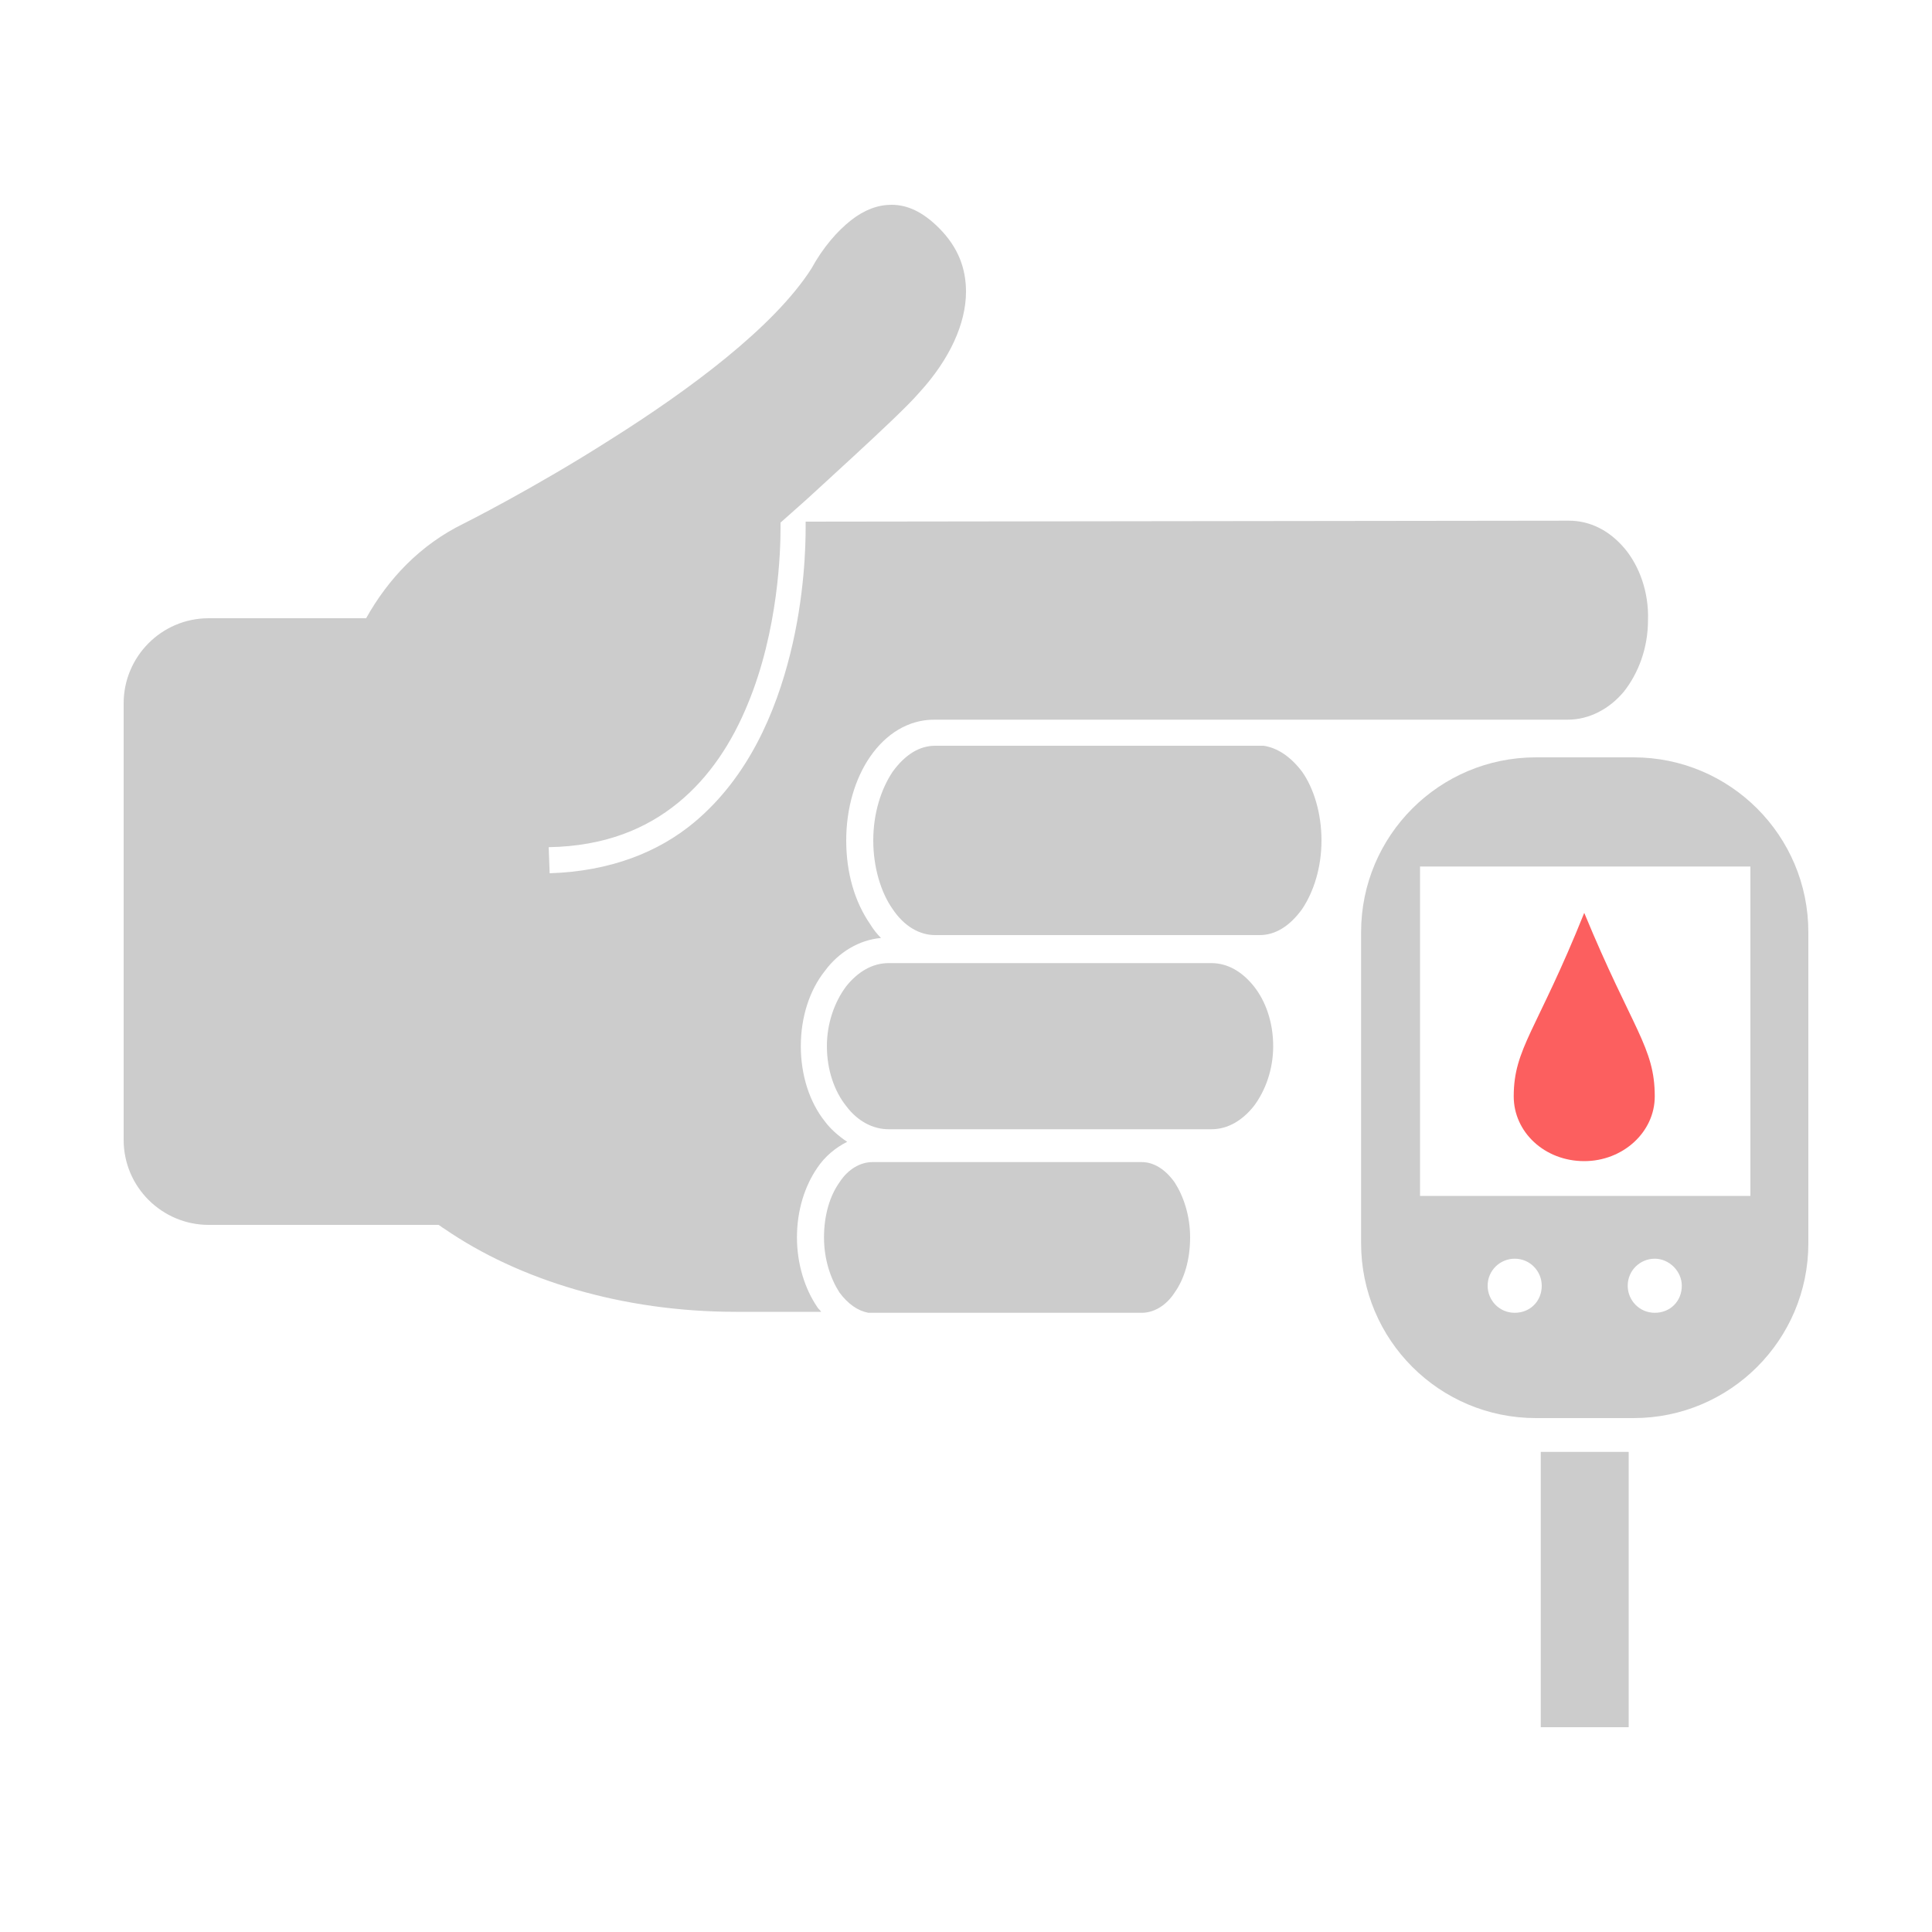 <?xml version="1.0" encoding="utf-8"?>
<!-- Generator: Adobe Illustrator 16.0.0, SVG Export Plug-In . SVG Version: 6.00 Build 0)  -->
<!DOCTYPE svg PUBLIC "-//W3C//DTD SVG 1.1//EN" "http://www.w3.org/Graphics/SVG/1.1/DTD/svg11.dtd">
<svg version="1.1" id="Layer_2" xmlns="http://www.w3.org/2000/svg" xmlns:xlink="http://www.w3.org/1999/xlink" x="0px" y="0px"
	 width="200px" height="200px" viewBox="0 0 200 200" style="enable-background:new 0 0 200 200;" xml:space="preserve">
<style type="text/css">
<![CDATA[
	.st0{fill:#FC5F5F;}
	.st1{fill:#CCCCCC;}
]]>
</style>
<g>
	<path class="st1" d="M129.8,102.1c1.2,1.5,2,3.7,2,6.2c0,2.4-0.8,4.6-2,6.2c-1.2,1.5-2.7,2.4-4.4,2.4H92c-1.6,0-3.2-0.8-4.4-2.4
		c-1.2-1.5-2-3.7-2-6.2c0-2.4,0.8-4.6,2-6.2c1.2-1.5,2.7-2.4,4.4-2.4h33.4C127.1,99.7,128.6,100.6,129.8,102.1z M130.8,77.2h-34
		c-1.6,0-3.1,0.9-4.4,2.7c-1.2,1.8-2,4.3-2,7.1c0,2.8,0.8,5.4,2,7.1c1.2,1.8,2.8,2.7,4.4,2.7h33.6c1.6,0,3.1-0.9,4.4-2.7
		c1.2-1.8,2-4.3,2-7.1c0-2.8-0.8-5.4-2-7.1C133.6,78.3,132.2,77.4,130.8,77.2z M118.2,120.3H90.3c-1.2,0-2.5,0.7-3.4,2.1
		c-1,1.4-1.6,3.4-1.6,5.7c0,2.3,0.7,4.3,1.6,5.7c0.9,1.2,1.9,1.9,3,2.1h28.3c1.2,0,2.5-0.7,3.4-2.1c1-1.4,1.6-3.4,1.6-5.7
		c0-2.3-0.7-4.3-1.6-5.7C120.6,121,119.4,120.3,118.2,120.3z M168.2,56.8c-1.6-1.9-3.6-2.9-5.8-2.9l-79,0.1c0,0.1,0,0.3,0,0.6
		c0,1.8-0.1,7.1-1.6,13.1s-4.3,12.7-9.9,17.4c-3.7,3.1-8.7,5.1-15,5.3l-0.1-2.7c5.8-0.1,10.1-1.9,13.4-4.6c3.3-2.7,5.6-6.3,7.2-10.2
		c3.2-7.7,3.4-16,3.4-18.2c0-0.4,0-0.6,0-0.6l0,0l0,0l0,0l2.7-2.4c0,0,2.3-2.1,4.9-4.5c2.6-2.4,5.6-5.2,6.8-6.6
		c3.1-3.4,4.8-7.1,4.8-10.4c0-2.4-0.8-4.6-2.8-6.6c-1.7-1.7-3.3-2.4-4.9-2.4c-1.4,0-2.8,0.5-4.2,1.6c-1.4,1.1-2.9,2.8-4.1,5
		c-3.9,6.1-12.7,12.6-20.8,17.7c-8,5.1-15.2,8.7-15.2,8.7c-4.5,2.2-7.8,5.7-10.1,9.8H21.6c-4.9,0-8.8,4-8.8,8.8V118
		c0,4.9,4,8.8,8.8,8.8h23c0.3,0,0.5,0,0.8,0c0.2,0.1,0.4,0.3,0.6,0.4c7.7,5.3,18.4,8.6,30.2,8.6H85c-0.1-0.2-0.3-0.3-0.4-0.5
		c-1.3-1.9-2.1-4.5-2.1-7.2c0-2.8,0.8-5.3,2.1-7.2c0.8-1.2,1.9-2.1,3.1-2.7c-0.9-0.6-1.7-1.3-2.3-2.1c-1.6-2-2.5-4.8-2.5-7.8
		s0.9-5.8,2.5-7.8c1.4-1.9,3.5-3.2,5.8-3.4c-0.4-0.4-0.8-0.9-1.1-1.4c-1.6-2.3-2.5-5.3-2.5-8.7c0-3.3,0.9-6.4,2.5-8.7
		c1.6-2.3,3.9-3.8,6.6-3.8h65.6c2.2,0,4.3-1.1,5.8-2.9c1.5-1.9,2.5-4.5,2.5-7.4C170.7,61.3,169.7,58.6,168.2,56.8z M80.7,54L80.7,54
		L80.7,54L80.7,54z"/>
	<rect x="159.5" y="150.3" class="st1" width="9.1" height="28.5"/>
	<path class="st1" d="M169.1,78.4H159c-10,0-18.1,8.1-18.1,18.1v32.2c0,10,8.1,18.1,18.1,18.1h10.1c10,0,18.1-8.1,18.1-18.1V96.5
		C187.2,86.5,179.1,78.4,169.1,78.4z M156.8,135.9c-1.6,0-2.8-1.3-2.8-2.8c0-1.6,1.3-2.8,2.8-2.8c1.6,0,2.8,1.3,2.8,2.8
		C159.6,134.7,158.4,135.9,156.8,135.9z M171.3,135.9c-1.6,0-2.8-1.3-2.8-2.8c0-1.6,1.3-2.8,2.8-2.8s2.8,1.3,2.8,2.8
		C174.1,134.7,172.9,135.9,171.3,135.9z M181.2,123.8H147V89.7h34.2V123.8z"/>
	<path class="st0" d="M164,120.2c4,0,7.3-3,7.3-6.7c0-5.1-2.3-6.9-7.3-19c-4.9,12.2-7.3,14-7.3,19
		C156.7,117.2,159.9,120.2,164,120.2z"/>
</g>
</svg>

